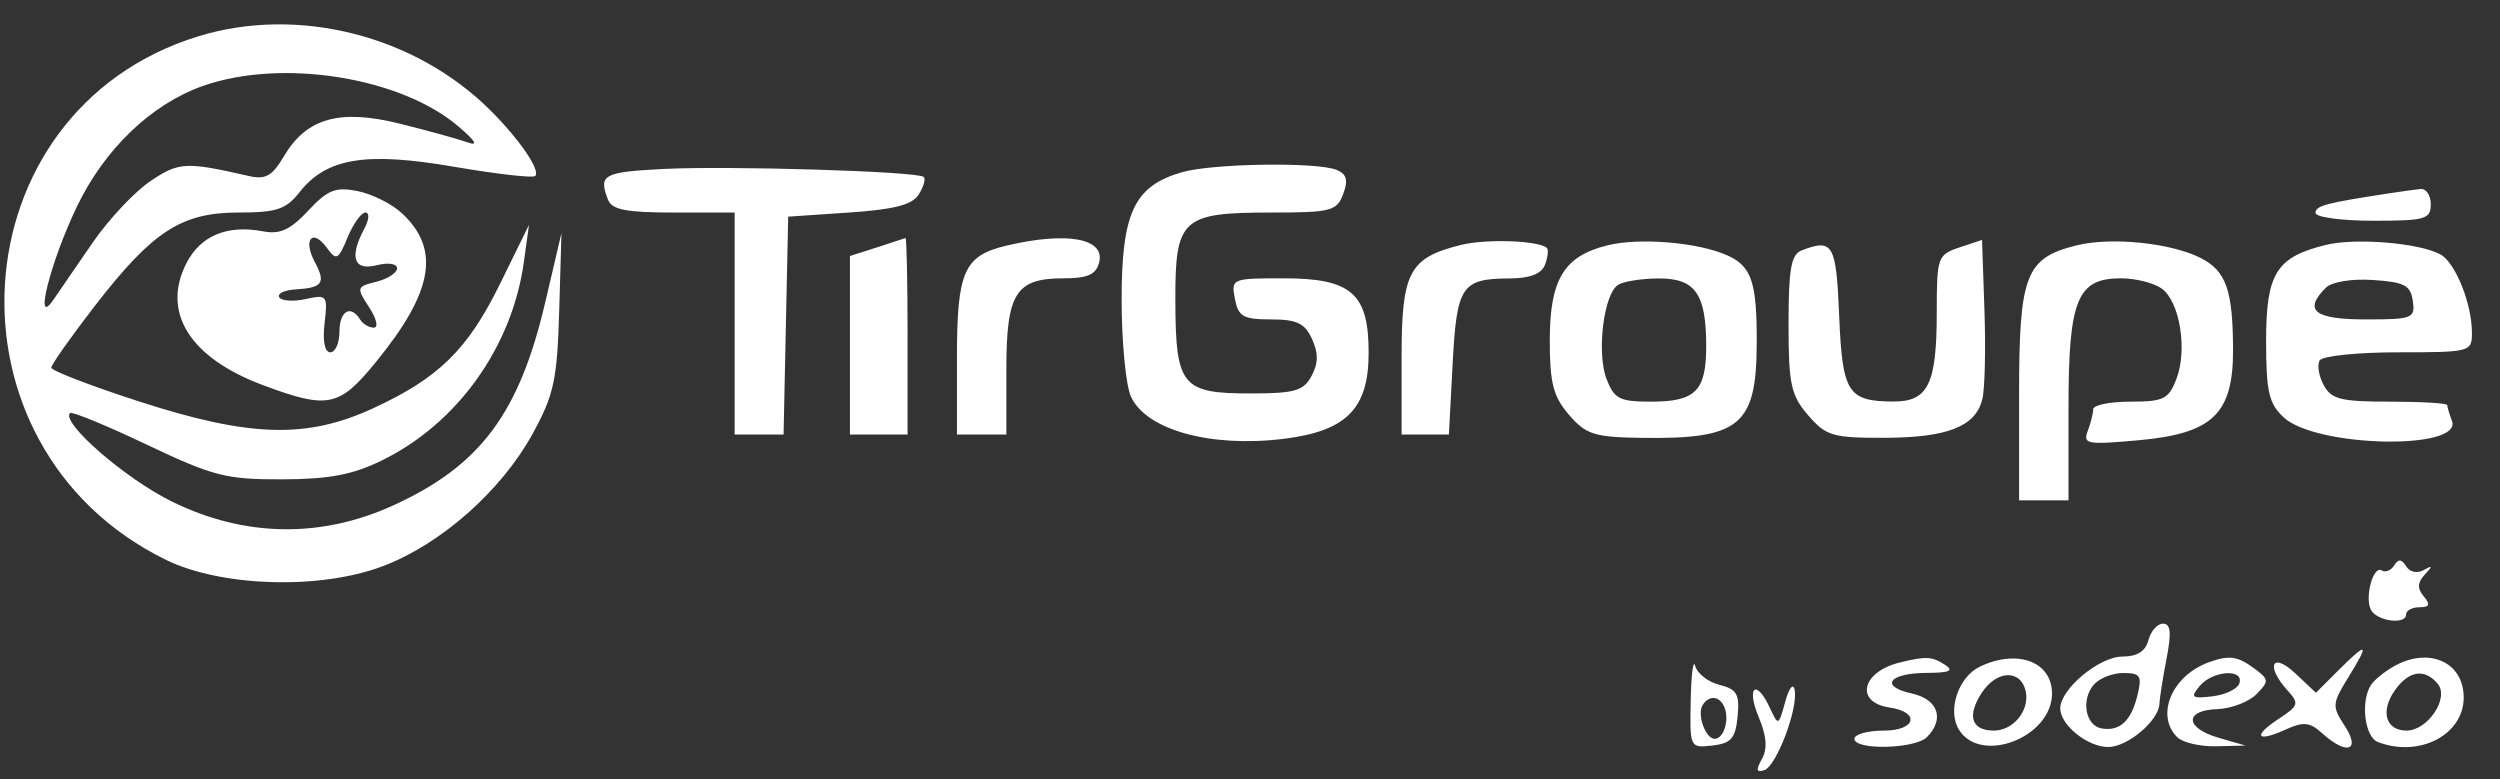 <svg width="77" height="24" viewBox="0 0 77 24" fill="none" xmlns="http://www.w3.org/2000/svg">
<rect x="0" y="0" width="77" height="24" fill="#333333" stroke="none"/>
<path id="Vector" fill-rule="evenodd" clip-rule="evenodd" d="M6.109 1.118C-1.345 3.41 -1.987 13.766 5.11 17.243C6.813 18.077 9.842 18.169 11.774 17.445C13.575 16.769 15.444 15.118 16.413 13.346C17.061 12.16 17.162 11.692 17.223 9.585L17.293 7.179L16.797 9.297C15.993 12.737 14.795 14.341 12.115 15.565C9.881 16.585 7.525 16.545 5.293 15.447C3.857 14.741 1.867 13.012 2.157 12.722C2.214 12.666 3.276 13.103 4.519 13.694C6.559 14.665 6.962 14.768 8.68 14.764C10.137 14.76 10.857 14.624 11.759 14.183C14.089 13.043 15.773 10.689 16.136 8.066L16.293 6.926L15.402 8.74C14.404 10.773 13.507 11.65 11.473 12.584C9.439 13.518 7.692 13.466 4.305 12.372C2.806 11.887 1.579 11.416 1.579 11.324C1.579 11.233 2.181 10.379 2.917 9.427C4.7 7.121 5.585 6.546 7.349 6.546C8.52 6.546 8.809 6.449 9.227 5.919C10.057 4.865 11.262 4.667 13.985 5.136C15.291 5.361 16.416 5.489 16.485 5.42C16.654 5.251 16.006 4.3 15.116 3.41C12.796 1.091 9.185 0.172 6.109 1.118ZM6.241 2.65C4.658 3.211 3.219 4.591 2.367 6.367C1.557 8.054 1.031 10.13 1.638 9.242C1.815 8.984 2.361 8.189 2.852 7.476C3.342 6.763 4.141 5.911 4.627 5.583C5.506 4.988 5.722 4.976 7.665 5.421C8.176 5.538 8.384 5.422 8.738 4.823C9.439 3.634 10.457 3.346 12.321 3.811C13.177 4.024 14.107 4.28 14.386 4.38C14.742 4.507 14.666 4.365 14.132 3.905C12.354 2.374 8.674 1.788 6.241 2.65ZM20.408 5.205C18.578 5.301 18.431 5.383 18.724 6.145C18.845 6.461 19.277 6.546 20.753 6.546H22.627V9.965V13.384H23.381H24.134L24.205 10.028L24.276 6.673L26.151 6.546C27.546 6.452 28.097 6.309 28.298 5.988C28.447 5.751 28.516 5.509 28.451 5.45C28.262 5.277 22.419 5.1 20.408 5.205ZM36.401 5.305C34.934 5.729 34.546 6.549 34.546 9.228C34.546 10.525 34.675 11.87 34.833 12.215C35.303 13.246 37.299 13.795 39.552 13.514C41.478 13.274 42.154 12.585 42.154 10.863C42.154 9.034 41.624 8.572 39.527 8.572C37.942 8.572 37.916 8.583 38.035 9.205C38.139 9.752 38.291 9.838 39.146 9.838C39.942 9.838 40.19 9.956 40.41 10.44C40.609 10.876 40.606 11.188 40.396 11.579C40.148 12.042 39.88 12.118 38.499 12.118C36.4 12.118 36.21 11.883 36.201 9.281C36.193 6.727 36.39 6.546 39.167 6.546C40.997 6.546 41.173 6.5 41.37 5.976C41.53 5.55 41.48 5.363 41.171 5.234C40.573 4.984 37.346 5.032 36.401 5.305ZM9.493 6.489C8.94 7.081 8.624 7.225 8.099 7.125C7.004 6.916 6.183 7.255 5.747 8.096C4.963 9.611 5.841 11.019 8.097 11.862C10.095 12.608 10.443 12.539 11.565 11.167C13.341 8.997 13.575 7.689 12.386 6.574C12.078 6.284 11.462 5.975 11.017 5.886C10.335 5.75 10.097 5.844 9.493 6.489ZM73.6 5.952C71.634 6.253 71.317 6.337 71.317 6.557C71.317 6.69 72.116 6.799 73.093 6.799C74.699 6.799 74.868 6.751 74.868 6.293C74.868 6.014 74.725 5.802 74.551 5.821C74.377 5.84 73.948 5.899 73.6 5.952ZM10.707 7.31C10.416 8.012 10.363 8.037 10.063 7.627C9.621 7.024 9.325 7.376 9.694 8.066C10.043 8.716 9.939 8.864 9.101 8.914C8.756 8.935 8.532 9.044 8.601 9.157C8.671 9.269 9.037 9.294 9.415 9.211C10.073 9.066 10.097 9.097 9.997 9.956C9.933 10.506 10.001 10.851 10.174 10.851C10.328 10.851 10.455 10.566 10.455 10.218C10.455 9.579 10.8 9.372 11.089 9.838C11.175 9.978 11.366 10.092 11.513 10.092C11.663 10.092 11.599 9.814 11.369 9.464C10.972 8.858 10.979 8.831 11.594 8.677C11.944 8.589 12.23 8.403 12.23 8.264C12.23 8.12 11.956 8.079 11.596 8.17C10.892 8.346 10.752 7.918 11.225 7.036C11.371 6.762 11.385 6.546 11.255 6.546C11.128 6.546 10.881 6.89 10.707 7.31ZM27.002 7.622L26.178 7.885V10.635V13.384H27.065H27.953V10.345C27.953 8.673 27.924 7.317 27.889 7.332C27.854 7.346 27.455 7.476 27.002 7.622ZM31.008 7.563C29.687 7.874 29.474 8.355 29.474 11.027V13.384H30.235H30.996V11.376C30.996 9.029 31.283 8.572 32.76 8.572C33.498 8.572 33.756 8.458 33.853 8.087C34.048 7.342 32.871 7.125 31.008 7.563ZM44.997 7.544C43.395 7.944 43.169 8.376 43.169 11.017V13.384H43.898H44.626L44.741 11.21C44.868 8.798 45.012 8.582 46.502 8.576C47.122 8.573 47.478 8.435 47.585 8.156C47.673 7.927 47.699 7.694 47.644 7.639C47.413 7.408 45.773 7.35 44.997 7.544ZM49.514 7.555C48.17 7.885 47.733 8.604 47.733 10.486C47.733 11.8 47.84 12.213 48.324 12.775C48.846 13.382 49.103 13.464 50.543 13.486C53.581 13.532 54.095 13.116 54.107 10.601C54.116 8.7 53.955 8.209 53.214 7.871C52.322 7.465 50.511 7.311 49.514 7.555ZM60.349 7.622C59.678 7.846 59.652 7.919 59.652 9.623C59.652 11.832 59.388 12.372 58.312 12.367C56.909 12.36 56.745 12.099 56.646 9.721C56.555 7.511 56.457 7.341 55.489 7.713C55.167 7.836 55.087 8.286 55.087 9.978C55.087 11.836 55.16 12.174 55.69 12.789C56.24 13.427 56.444 13.488 58.035 13.484C59.977 13.48 60.845 13.14 61.055 12.3C61.133 11.991 61.163 10.759 61.121 9.563L61.047 7.389L60.349 7.622ZM63.969 7.555C62.388 7.944 62.188 8.459 62.188 12.146V15.41H62.949H63.71V12.554C63.71 9.228 63.975 8.572 65.324 8.572C65.777 8.572 66.344 8.715 66.583 8.889C67.14 9.296 67.379 10.776 67.033 11.675C66.796 12.292 66.636 12.371 65.618 12.371C64.987 12.371 64.47 12.476 64.47 12.604C64.47 12.732 64.394 13.035 64.301 13.277C64.146 13.679 64.287 13.704 65.886 13.558C68.151 13.352 68.783 12.743 68.778 10.774C68.773 8.943 68.567 8.352 67.795 7.953C66.887 7.484 65.04 7.292 63.969 7.555ZM71.624 7.546C70.108 7.922 69.796 8.425 69.796 10.501C69.796 12.062 69.88 12.43 70.336 12.854C71.335 13.784 75.872 13.876 75.519 12.958C75.44 12.752 75.375 12.535 75.375 12.477C75.375 12.419 74.58 12.371 73.609 12.371C72.096 12.371 71.803 12.298 71.568 11.859C71.417 11.578 71.363 11.236 71.448 11.099C71.532 10.963 72.621 10.851 73.868 10.851C76.079 10.851 76.136 10.837 76.136 10.256C76.136 9.349 75.625 8.081 75.158 7.832C74.496 7.478 72.536 7.319 71.624 7.546ZM49.837 8.773C49.393 9.056 49.171 10.865 49.482 11.675C49.717 12.286 49.884 12.371 50.846 12.371C52.226 12.371 52.551 12.044 52.551 10.658C52.551 9.049 52.214 8.571 51.084 8.576C50.566 8.578 50.005 8.667 49.837 8.773ZM71.633 8.865C70.935 9.562 71.282 9.838 72.857 9.838C74.308 9.838 74.391 9.806 74.315 9.269C74.246 8.788 74.056 8.687 73.091 8.624C72.422 8.58 71.818 8.68 71.633 8.865ZM73.741 17.414C73.644 17.57 73.472 17.64 73.358 17.57C73.084 17.401 72.813 18.461 73.041 18.81C73.26 19.145 74.107 19.238 74.107 18.928C74.107 18.804 74.292 18.703 74.518 18.703C74.831 18.703 74.863 18.622 74.651 18.367C74.447 18.122 74.456 17.942 74.684 17.697C74.932 17.43 74.925 17.402 74.649 17.558C74.451 17.671 74.222 17.622 74.11 17.442C73.97 17.216 73.868 17.208 73.741 17.414ZM66.172 19.716C66.082 20.061 65.826 20.222 65.37 20.222C64.659 20.222 63.456 21.225 63.456 21.818C63.456 22.331 64.297 23.008 64.934 23.008C65.528 23.008 66.492 22.195 66.51 21.679C66.516 21.505 66.615 20.878 66.73 20.286C66.885 19.483 66.858 19.209 66.621 19.209C66.447 19.209 66.245 19.437 66.172 19.716ZM72.016 20.653L71.331 21.337L70.69 20.735C69.978 20.066 69.774 20.512 70.451 21.259C70.822 21.668 70.801 21.736 70.19 22.136C69.37 22.673 69.497 22.88 70.396 22.471C70.95 22.219 71.14 22.239 71.527 22.588C72.279 23.268 72.72 23.125 72.221 22.363C71.82 21.752 71.826 21.674 72.339 20.844C72.991 19.79 72.921 19.749 72.016 20.653ZM52.074 21.569C52.044 23.032 52.049 23.041 52.742 22.962C53.321 22.895 53.453 22.744 53.518 22.067C53.585 21.379 53.498 21.228 52.961 21.094C52.612 21.006 52.276 20.746 52.214 20.515C52.153 20.284 52.09 20.759 52.074 21.569ZM58.511 20.406C57.337 20.694 57.123 21.632 58.196 21.791C59.151 21.931 59.014 22.502 58.025 22.502C57.525 22.502 57.116 22.616 57.116 22.755C57.116 23.113 58.981 23.071 59.348 22.704C59.904 22.149 59.695 21.538 58.889 21.361C57.876 21.139 58.172 20.73 59.35 20.725C60.048 20.722 60.189 20.659 59.906 20.476C59.503 20.215 59.322 20.206 58.511 20.406ZM60.978 20.534C60.311 20.855 59.97 21.891 60.338 22.478C61.015 23.559 63.202 22.707 63.202 21.361C63.202 20.377 62.132 19.979 60.978 20.534ZM68.021 20.402C66.891 20.817 66.383 22.031 67.057 22.704C67.224 22.872 67.767 22.998 68.262 22.985L69.162 22.963L68.338 22.725C67.295 22.424 67.267 21.877 68.294 21.841C68.722 21.825 69.264 21.619 69.498 21.382C69.895 20.979 69.891 20.928 69.43 20.587C68.915 20.205 68.651 20.171 68.021 20.402ZM73.727 20.525C73.448 20.683 73.135 20.936 73.033 21.087C72.697 21.583 72.827 22.696 73.24 22.855C74.515 23.343 75.882 22.634 75.882 21.483C75.882 20.389 74.81 19.912 73.727 20.525ZM61.041 21.335C60.573 22.048 60.718 22.502 61.411 22.502C62.004 22.502 62.508 21.894 62.396 21.314C62.261 20.613 61.507 20.625 61.041 21.335ZM64.481 21.097C64.091 21.565 64.235 22.349 64.727 22.435C65.285 22.533 65.639 22.209 65.831 21.425C65.981 20.812 65.929 20.729 65.394 20.729C65.059 20.729 64.649 20.894 64.481 21.097ZM67.749 21.13C67.456 21.483 67.504 21.521 68.142 21.447C68.542 21.4 68.916 21.22 68.973 21.046C69.124 20.585 68.145 20.653 67.749 21.13ZM73.76 21.265C73.308 21.909 73.48 22.502 74.12 22.502C74.775 22.502 75.446 21.5 75.083 21.063C74.68 20.578 74.189 20.653 73.76 21.265ZM54.984 21.615C54.78 22.362 54.772 22.365 54.513 21.805C54.092 20.896 53.776 21.147 54.166 22.081C54.414 22.674 54.444 23.061 54.266 23.378C54.077 23.716 54.096 23.803 54.339 23.722C54.719 23.595 55.394 21.803 55.273 21.24C55.228 21.029 55.098 21.197 54.984 21.615ZM52.439 21.719C52.262 22.005 52.532 22.755 52.811 22.755C53.085 22.755 53.266 22.2 53.121 21.805C52.984 21.434 52.642 21.391 52.439 21.719Z" fill="white"/>
</svg>

